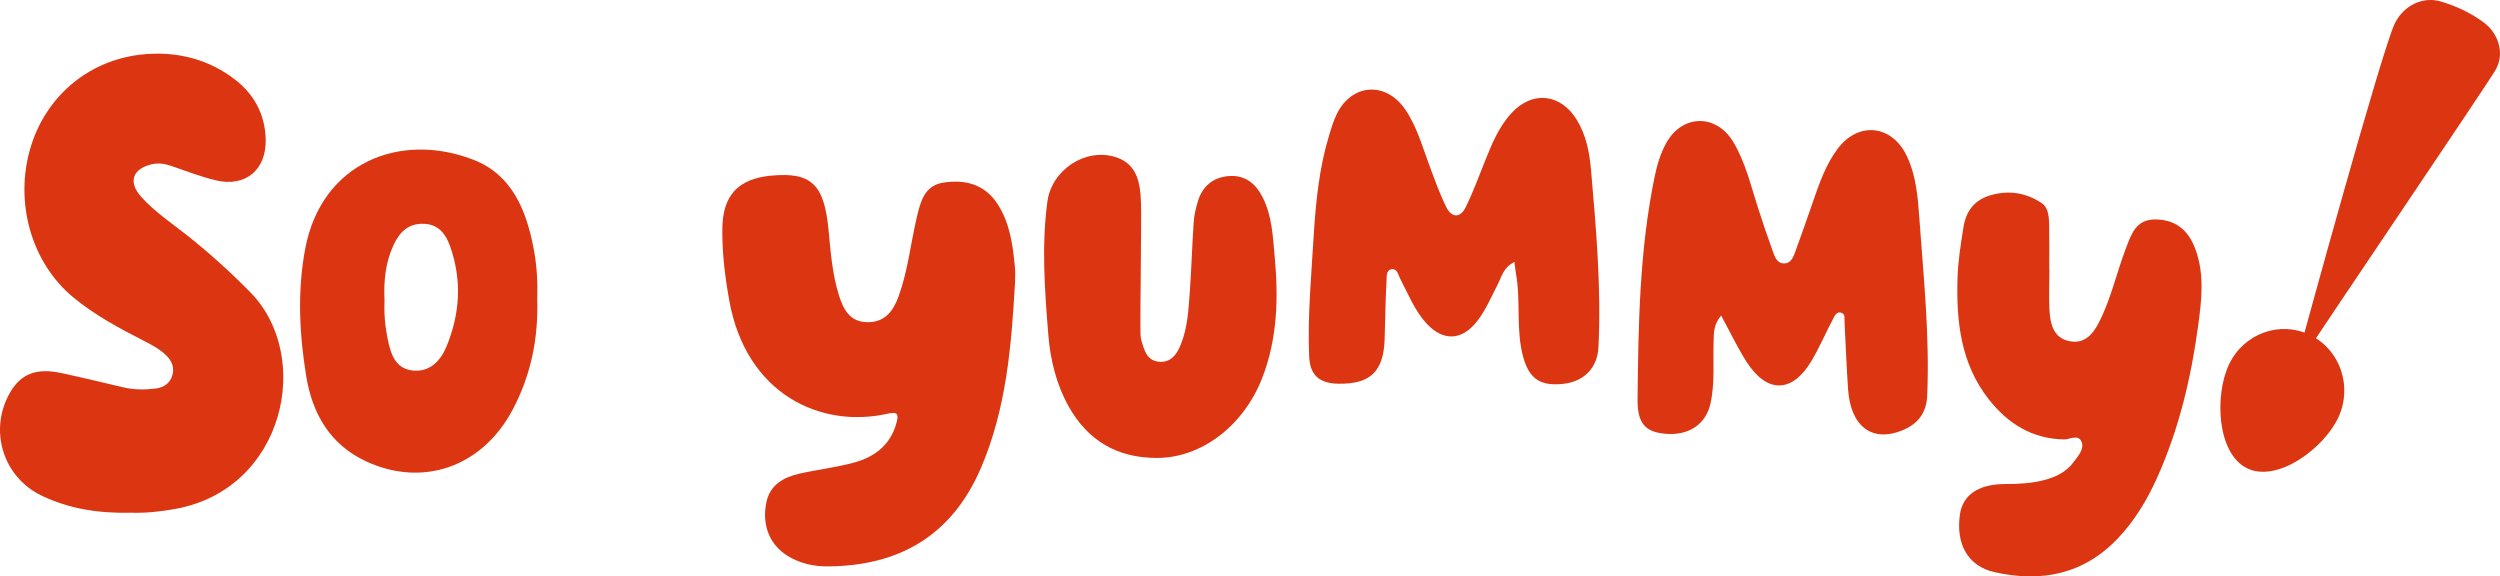 <?xml version="1.0" encoding="UTF-8"?> <svg xmlns="http://www.w3.org/2000/svg" id="Layer_2" data-name="Layer 2" viewBox="0 0 972.65 224.26"><defs><style> .cls-1 { fill: #db3512; } </style></defs><g id="_" data-name="!"><g><path class="cls-1" d="M50.63,199.47c-12.25.29-23.67-1.49-34.37-6.61-15.2-7.27-20.76-25.64-12.3-40.22,4.18-7.2,10.24-9.57,19.86-7.51,8.14,1.75,16.23,3.72,24.34,5.61,4.13.96,8.32.92,12.46.42,2.97-.36,5.47-1.97,6.39-5,.89-2.96,0-5.56-2.24-7.79-2.55-2.53-5.66-4.15-8.78-5.75-9.59-4.9-19.06-9.98-27.43-16.88-16.37-13.5-23.12-37.13-16.6-58.59,6.14-20.19,23.25-34.45,44.89-36.1,12.51-.95,24.47,2.06,34.67,9.98,7.54,5.86,11.62,13.66,11.85,23.24.28,11.75-7.82,18.58-19.22,15.93-5.95-1.39-11.7-3.64-17.49-5.64-2.57-.89-5.1-1.26-7.75-.62-7.34,1.78-9.1,6.87-4.06,12.55,5.28,5.95,11.97,10.32,18.15,15.24,8.6,6.85,16.72,14.17,24.45,22.05,24.37,24.88,13.38,76.29-28.93,84.16-6.07,1.13-12.16,1.75-17.87,1.53Z"></path><path class="cls-1" d="M209,115.95c.55,15.9-2.53,30.17-9.54,43.42-11.8,22.3-34.87,30.35-56.95,20.16-14.11-6.51-20.96-18.56-23.34-33.01-2.72-16.49-3.54-33.26-.41-49.81,6.35-33.56,37.09-45.56,65.44-34.55,14.97,5.81,20.52,19.54,23.39,34.37,1.3,6.71,1.65,13.5,1.41,19.42ZM149.6,116.94c-.22,5.06.2,10.06,1.24,15.02,1.22,5.83,2.96,11.58,9.91,12.21,6.53.6,10.66-3.79,12.95-9.33,5.3-12.78,6.08-25.92,1.4-39.07-1.66-4.68-4.49-8.55-10.31-8.71-5.93-.17-9.29,3.24-11.59,8.09-3.27,6.9-3.97,14.27-3.6,21.79Z"></path><path class="cls-1" d="M394.9,110.03c-1.4,24.54-3.36,48.94-13.23,71.97-11.28,26.3-31.65,38.17-59.59,38.36-5.55.04-10.92-1.15-15.71-4.13-6.89-4.3-9.99-11.8-8.24-20.65,1.38-6.98,6.76-9.93,13.05-11.34,7.04-1.58,14.27-2.38,21.21-4.3,7.98-2.21,14.13-6.88,16.41-15.49.89-3.34.38-4.37-3.35-3.52-26.06,5.91-55.13-7.46-61.71-43.96-1.67-9.28-2.83-18.64-2.71-28.11.16-12.81,6.14-19.32,19-20.52,15.62-1.46,20.65,3.35,22.33,21.21.8,8.5,1.45,17.04,4,25.25,1.7,5.47,4.17,10.38,10.94,10.55,6.85.17,10.2-4.24,12.29-9.99,3.62-9.93,4.67-20.47,7.07-30.68,1.43-6.08,2.93-12.49,10.36-13.63,8.55-1.32,16.21.64,21.23,8.55,4.74,7.47,5.83,15.96,6.63,24.5.18,1.96.03,3.95.03,5.93Z"></path><path class="cls-1" d="M443.7,127.46c0,1.75-.08,3.59.42,5.22,1.09,3.53,2.02,7.55,6.64,8.04,4.8.5,7.09-2.83,8.64-6.67,2.67-6.61,3.01-13.67,3.51-20.64.65-8.97.9-17.96,1.5-26.93.17-2.6.79-5.2,1.5-7.72,1.73-6.14,5.86-9.79,12.22-10.26,6.16-.46,10.31,2.78,13.06,8.16,3.81,7.46,4.04,15.65,4.78,23.68,1.45,15.84.98,31.58-4.88,46.67-7.26,18.68-23.62,31.13-40.97,31.16-15.37.02-26.92-6.66-34.42-20.18-4.77-8.6-7.05-18.02-7.83-27.63-1.4-17.26-2.69-34.55-.38-51.89,1.65-12.35,14.78-21.13,26.66-17.31,6.97,2.24,9.01,7.9,9.56,14.29.4,4.58.21,9.21.24,13.82.03,4.61-.3,30.08-.27,38.21Z"></path><path class="cls-1" d="M589.21,101.89c-4.4,2.21-5.03,5.94-6.59,8.93-2.54,4.86-4.61,9.97-8.07,14.32-5.87,7.38-13.08,7.7-19.51.75-4.7-5.08-7.15-11.53-10.32-17.53-.76-1.44-1.09-3.9-3.25-3.62-2.21.29-1.94,2.89-2.02,4.33-.45,7.67-.48,15.36-.75,23.04-.44,12.51-5.66,17.43-18.12,17.18-7.33-.15-10.95-3.33-11.25-10.78-.62-15.61.84-31.19,1.78-46.75.79-13.1,2.11-26.24,5.94-38.92.88-2.93,1.76-5.92,3.12-8.64,5.84-11.65,18.89-12.57,26.4-1.82,4.58,6.55,6.67,14.27,9.43,21.66,2.06,5.54,4.04,11.15,6.64,16.45,2.17,4.42,5.52,4.43,7.69-.03,2.78-5.7,4.98-11.69,7.34-17.59,2.7-6.75,5.42-13.5,10.44-18.92,8.1-8.76,19.08-7.55,25.33,2.63,3.67,5.98,4.97,12.74,5.55,19.46,2.01,22.97,4.03,45.96,2.9,69.07-.38,7.81-5.43,13.27-13.47,14.2-8.91,1.04-13.37-1.74-15.75-10.22-3.01-10.71-.9-21.91-2.88-32.73-.23-1.26-.33-2.55-.58-4.47Z"></path><path class="cls-1" d="M797.35,104.64c0,5.71-.32,11.45.1,17.13.37,4.94,1.89,9.81,7.68,10.97,5.75,1.15,9.02-2.55,11.37-7.08,4.78-9.2,6.92-19.38,10.59-29,2.14-5.62,3.95-11.44,11.71-11.28,7.62.16,12.66,4,15.49,11.97,3.36,9.45,2.3,19.05,1.02,28.65-2.76,20.73-7.53,40.95-16.17,60.1-3.81,8.45-8.57,16.34-14.96,23.14-13.38,14.23-29.95,17.5-48.28,13.34-10.29-2.34-15-10.92-13.37-22.4,1.09-7.68,7.27-11.89,17.8-11.87,4.85,0,9.65-.23,14.38-1.38,4.81-1.17,9.16-3.18,12.16-7.29,1.67-2.29,4.08-4.91,3.02-7.67-1.24-3.21-4.62-.96-6.98-1.01-12.42-.27-21.75-6.19-29.16-15.61-10.83-13.79-12.63-30.07-12.17-46.77.18-6.77,1.27-13.54,2.34-20.25.96-6.04,4.13-10.47,10.38-12.33,7.22-2.15,14.04-1.01,20.08,3.05,2.77,1.86,2.8,5.8,2.87,9.1.11,5.49.03,10.99.03,16.48.03,0,.05,0,.08,0Z"></path><path class="cls-1" d="M669.63,122.75c-3.12,3.74-2.84,7.09-2.94,10.35-.25,7.89.52,15.8-1.15,23.65-1.75,8.21-8.32,12.83-17.66,12.01-7.85-.69-10.87-4.17-10.77-13.49.31-28.97.75-57.95,6.64-86.5.93-4.52,2.23-8.95,4.46-13.02,6.26-11.4,19.61-11.6,26.27-.3,4.61,7.82,6.67,16.65,9.42,25.21,1.94,6.05,3.98,12.06,6.15,18.03.66,1.81,1.71,3.82,4.06,3.81,2.34-.01,3.41-1.98,4.08-3.8,2.58-6.98,5.02-14.03,7.45-21.06,2.37-6.86,4.82-13.68,9.19-19.59,8.18-11.05,21.41-9.56,27.19,2.98,3.58,7.76,4.17,16.18,4.76,24.42,1.65,22.77,4,45.51,3.02,68.41-.29,6.83-3.67,11.11-9.65,13.56-11.75,4.81-20.13-1.47-21.13-15.85-.61-8.76-.92-17.54-1.39-26.32-.07-1.25.38-2.92-1.06-3.51-1.97-.81-2.74,1.07-3.4,2.31-2.87,5.43-5.28,11.13-8.42,16.39-7.52,12.62-17.39,12.69-25.33.18-3.48-5.49-6.28-11.4-9.81-17.88Z"></path><g><path class="cls-1" d="M896.63,138.39c-7.31-3.61,4.23.97-1.77-2.67,0,0,31.89-116.79,36.94-126.76,3.5-6.9,10.89-10.5,17.97-8.34,6.15,1.87,11.72,4.48,16.87,8.37,4.69,3.54,8.22,11.12,4.36,18.08-2.94,5.3-71.58,106.47-74.37,111.31"></path><path class="cls-1" d="M867.22,141.79c5.7-12.04,19.82-17.17,31.55-11.45,11.74,5.72,16.63,20.11,10.94,32.16-5.69,12.04-23.72,25.4-35.45,19.69-11.73-5.72-12.73-28.36-7.03-40.4"></path></g></g></g></svg> 